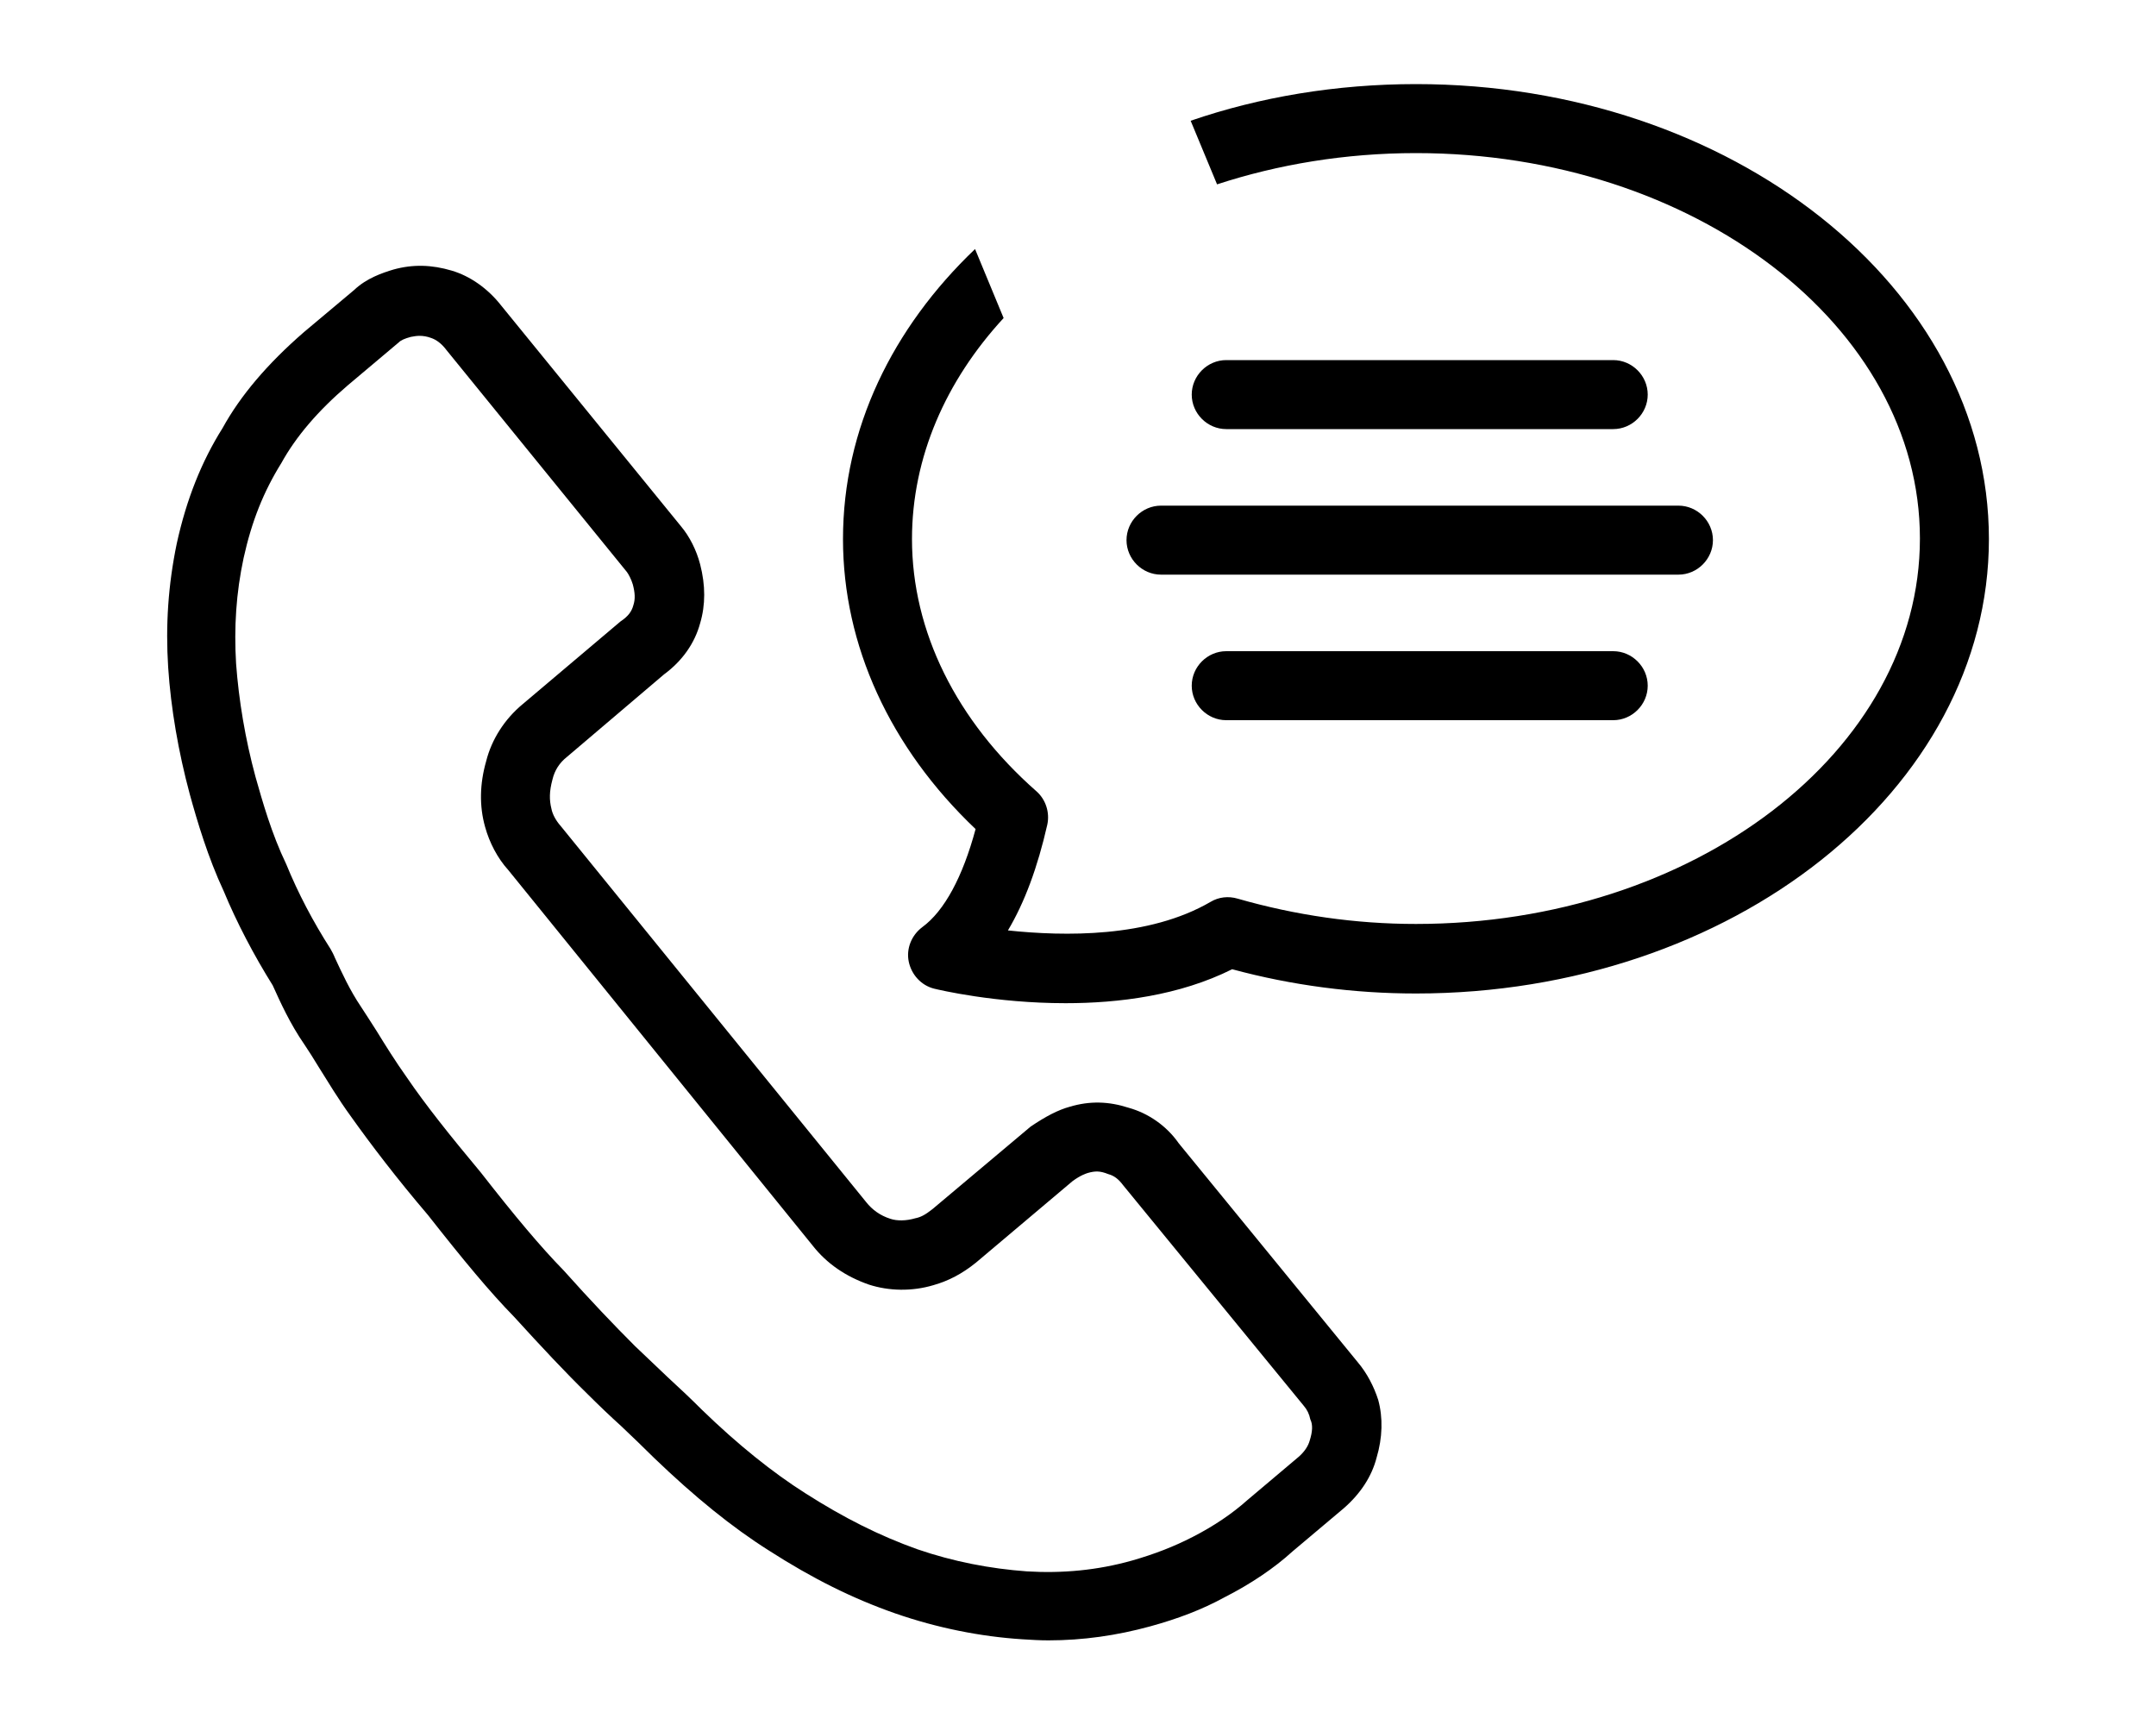 <?xml version="1.0" encoding="utf-8"?>
<!-- Generator: Adobe Illustrator 24.1.2, SVG Export Plug-In . SVG Version: 6.00 Build 0)  -->
<svg version="1.1" id="Layer_1" xmlns="http://www.w3.org/2000/svg" xmlns:xlink="http://www.w3.org/1999/xlink" x="0px" y="0px"
	 viewBox="0 0 400 320" style="enable-background:new 0 0 400 320;" xml:space="preserve">
<g>
	<g>
		<path d="M251.9,252.7l-33.2-40.6c-2.3-3.3-5.7-5.6-9.3-6.6c-3.7-1.2-7.2-1.3-10.9-0.2c-2.2,0.6-4.5,1.8-7.3,3.7L173,224.3
			c-1.4,1.1-2.2,1.5-3.2,1.7c-1.7,0.5-3.4,0.5-4.6,0.1c-1.9-0.6-3.4-1.7-4.5-3.1L104,153.2c-0.8-0.9-1.5-2.1-1.7-3.2
			c-0.4-1.6-0.4-3.2,0.2-5.4c0.4-1.7,1.3-3.1,2.7-4.2l18-15.3c3.4-2.5,5.7-5.8,6.7-9.5c1-3.4,1-7,0-10.9c-0.7-2.7-2-5.2-3.5-7
			L93,56.7c-2.5-3.2-5.8-5.5-9.2-6.5c-3.7-1.1-7.2-1.2-10.8-0.2c-2,0.6-5,1.6-7.3,3.8l-9.3,7.8c-6.8,5.9-11.8,11.8-15.1,17.8
			c-3.9,6.2-6.7,13.2-8.5,21.4c-1.6,7.7-2.1,15.2-1.6,23c0.5,7.6,1.9,15.7,4,23.5c1.4,5.1,3.4,11.8,6.3,18
			c2.4,5.8,5.6,11.9,9.1,17.5c1.4,3.1,3.2,7.1,5.9,11c0.8,1.2,1.7,2.6,2.6,4.1c1.7,2.7,3.6,5.9,6,9.2c3.7,5.2,8.5,11.5,14.3,18.3
			c6.6,8.4,11.5,14.3,16,18.9c5.1,5.6,9.5,10.3,13.6,14.3c2.1,2.1,4.2,4.1,6.3,6c2.2,2.1,4.2,4,6.1,5.9c7.5,7.2,14.4,12.8,21.2,17.1
			c8.1,5.2,15.5,8.9,23.5,11.7c7.8,2.7,15.8,4.3,23.6,4.8c1.6,0.1,3.2,0.2,4.8,0.2c6.4,0,12.7-0.9,18.9-2.6
			c5.1-1.4,9.6-3.1,13.8-5.4c4.9-2.5,9.2-5.4,12.6-8.5l9.5-8c3.1-2.7,5.2-5.9,6.1-9.4c1.1-3.7,1.2-7.4,0.3-10.7
			C254.9,257.2,253.6,254.7,251.9,252.7z M243,267.2c-0.3,1.1-1,2.1-2,3l-9.6,8.1c-2.8,2.5-6.2,4.8-10.1,6.8
			c-3.5,1.8-7.1,3.2-11.3,4.4c-6.4,1.8-12.9,2.4-19.5,2c-6.8-0.5-13.6-1.8-20.3-4.1c-7-2.5-13.6-5.8-20.8-10.4
			c-6-3.8-12.5-9-19.2-15.5c-1.9-1.9-4-3.9-6.3-6c-2-1.9-4.1-3.9-6.1-5.8c-3.9-3.9-8.2-8.4-13.2-14c-4.3-4.4-9-10-15.4-18.2
			c-5.6-6.7-10.3-12.6-13.7-17.6c-2.2-3.1-4-6-5.6-8.6c-1-1.6-2-3.1-2.9-4.5c-2.1-3.1-3.6-6.4-4.9-9.2c-0.1-0.3-0.6-1.3-0.8-1.6
			c-3.2-5-6-10.3-8.2-15.7c-2.7-5.6-4.4-11.6-5.7-16.2c-1.9-7-3.1-14.2-3.6-21c-0.4-6.7,0-13.1,1.4-19.6c1.5-6.8,3.7-12.3,7-17.6
			c2.7-4.9,6.8-9.7,12.3-14.4l9.5-8c0.4-0.4,1.1-0.7,2.2-1c0.5-0.1,1.1-0.2,1.6-0.2c0.7,0,1.4,0.1,2.2,0.4c0.9,0.3,1.9,1,2.8,2.2
			l33.5,41.2c0.3,0.4,0.8,1.3,1.1,2.3c0.4,1.5,0.5,2.7,0.1,3.9c-0.3,1.1-0.9,2-2.4,3L97,130.6c-3.4,2.8-5.8,6.6-6.8,10.6
			c-1.2,4.2-1.3,8.3-0.2,12.2c0.8,2.9,2.3,5.8,4.3,8l56.5,69.7c2.6,3.3,6.1,5.7,10.4,7.2c3.7,1.2,8,1.3,12,0.1
			c2.8-0.8,5.3-2.1,7.9-4.2l17.9-15.1c1.5-1.1,2.5-1.4,2.8-1.5c1.4-0.4,2.3-0.4,3.8,0.2c1.1,0.3,1.9,0.9,2.8,2.1l33.5,40.9
			c0,0,0,0,0,0c0.6,0.7,1,1.5,1.2,2.5C243.6,264.3,243.5,265.6,243,267.2z"/>
		<path d="M299.3,79.6c3.5,0,6.4-2.9,6.4-6.4s-2.9-6.4-6.4-6.4h-71.8c-3.5,0-6.4,2.9-6.4,6.4s2.9,6.4,6.4,6.4H299.3z"/>
		<path d="M215.4,106.6h96c3.5,0,6.4-2.9,6.4-6.4s-2.9-6.4-6.4-6.4h-96c-3.5,0-6.4,2.9-6.4,6.4S211.9,106.6,215.4,106.6z"/>
		<path d="M227.5,120.8c-3.5,0-6.4,2.9-6.4,6.4c0,3.5,2.9,6.4,6.4,6.4h71.8c3.5,0,6.4-2.9,6.4-6.4c0-3.5-2.9-6.4-6.4-6.4H227.5z"/>
		<path d="M262.7,15.6c-14.8,0-29,2.4-41.8,6.8l4.9,11.8c11.3-3.7,23.8-5.8,36.9-5.8c51.6,0,93.5,32.1,93.5,71.5
			s-41.9,71.5-93.5,71.5c-11.2,0-22.3-1.6-33.1-4.7c-1.7-0.5-3.5-0.3-5,0.6c-11.5,6.7-27.2,6.4-37.6,5.3c3.1-5.2,5.5-11.7,7.3-19.6
			c0.5-2.3-0.3-4.7-2-6.2c-14.9-13.1-23.1-29.7-23.1-46.8c0-15.2,6.3-29.4,17-41l-5.3-12.8c-15.3,14.6-24.5,33.3-24.5,53.8
			c0,19.7,8.7,38.7,24.6,53.8c-2.4,8.9-5.8,15.2-9.9,18.2c-2,1.5-3,4-2.5,6.4c0.5,2.4,2.3,4.4,4.7,5c0.8,0.2,11.3,2.7,24.4,2.7
			c9.8,0,21.1-1.4,30.9-6.3c11.1,3,22.6,4.5,34.1,4.5c58.6,0,106.3-37.8,106.3-84.3C369,53.4,321.3,15.6,262.7,15.6z"/>
	</g>
</g>
</svg>
